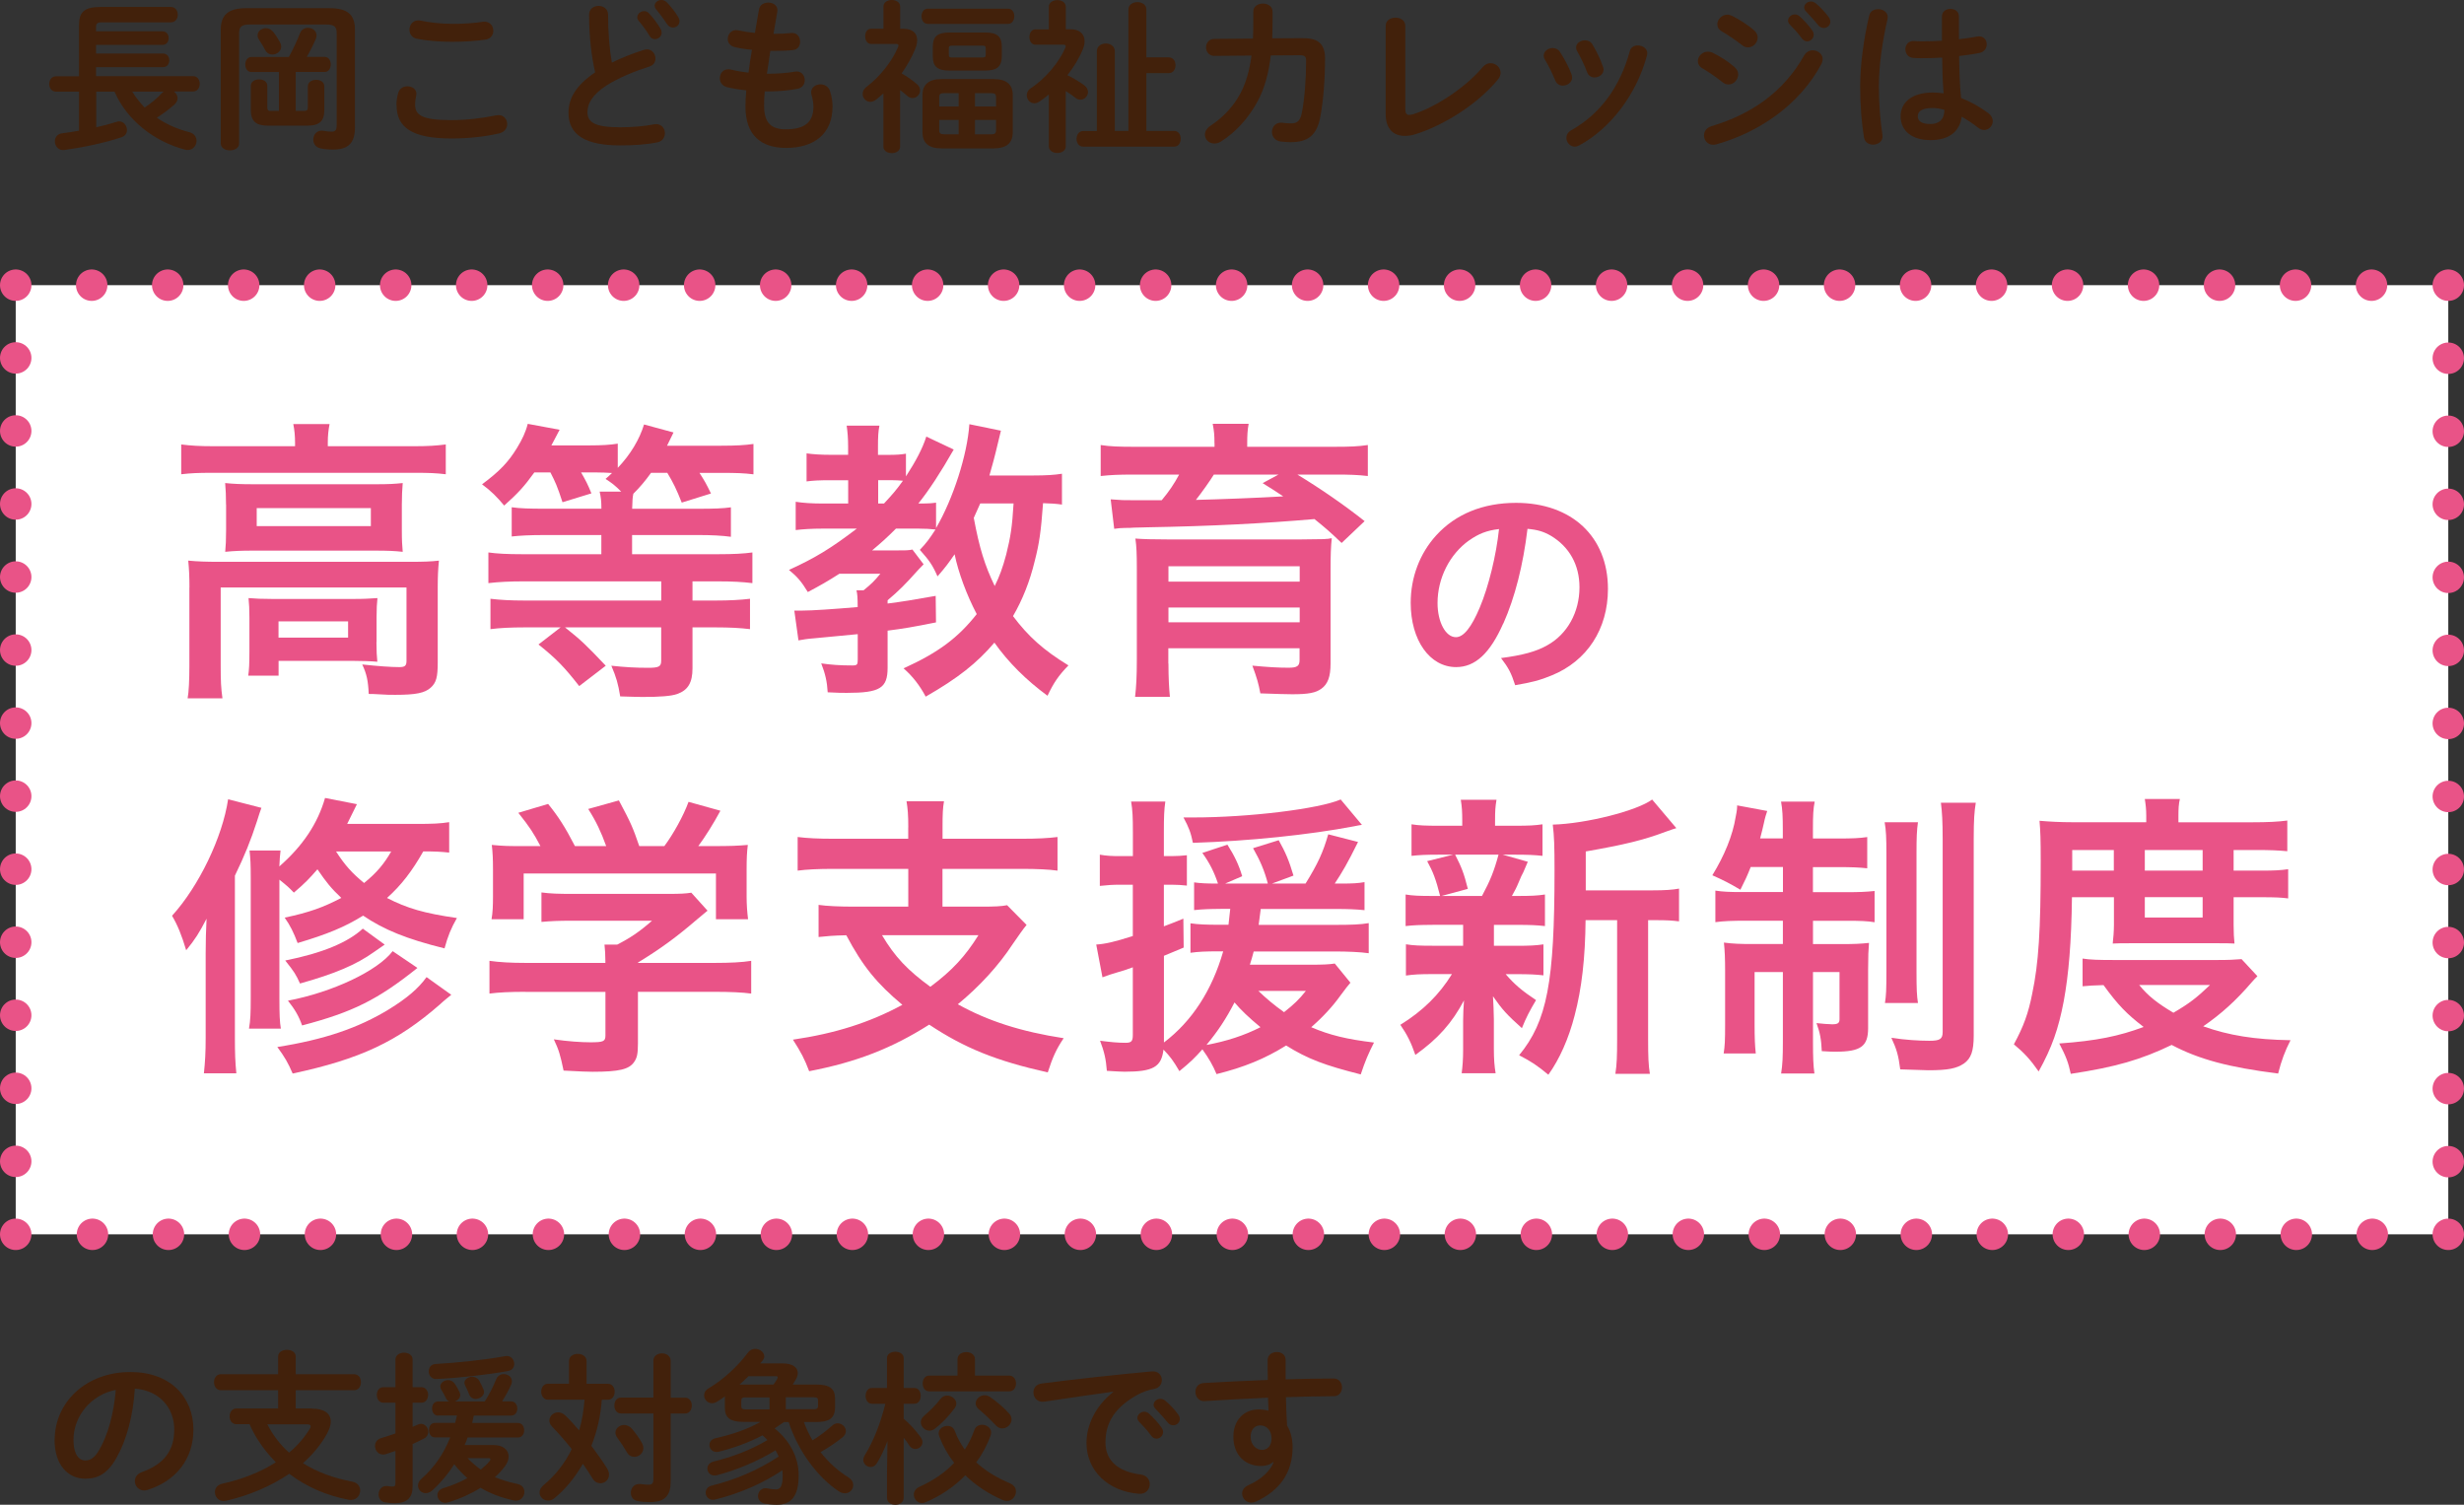 <?xml version="1.0" encoding="UTF-8"?><svg id="_レイヤー_1" xmlns="http://www.w3.org/2000/svg" width="392" height="239.39" viewBox="0 0 392 239.39"><rect x="0" y="0" width="392" height="239.39" fill="#333333" stroke="none"/><defs><style>.cls-1{fill:#fff;}.cls-2{stroke-dasharray:0 11.62;}.cls-2,.cls-3,.cls-4{fill:none;stroke:#e95387;stroke-linecap:round;stroke-linejoin:round;stroke-width:5px;}.cls-5{fill:#e95387;}.cls-3{stroke-dasharray:0 12.09;}.cls-6{fill:#42210b;}</style></defs><rect class="cls-1" x="2.5" y="45.37" width="387" height="151"/><line class="cls-4" x1="389.5" y1="196.37" x2="389.5" y2="196.37"/><line class="cls-3" x1="377.41" y1="196.37" x2="8.55" y2="196.37"/><line class="cls-4" x1="2.5" y1="196.37" x2="2.5" y2="196.37"/><line class="cls-2" x1="2.5" y1="184.76" x2="2.5" y2="51.18"/><line class="cls-4" x1="2.5" y1="45.37" x2="2.5" y2="45.37"/><line class="cls-3" x1="14.59" y1="45.37" x2="383.45" y2="45.37"/><line class="cls-4" x1="389.5" y1="45.37" x2="389.5" y2="45.37"/><line class="cls-2" x1="389.5" y1="56.99" x2="389.5" y2="190.57"/><path class="cls-6" d="M27.68,14.56c.34.26.57.65.57,1.07,0,.34-.16.68-.49.99-.91.81-1.87,1.51-2.81,2.11,1.48,1.01,3.17,1.79,5.15,2.29.81.21,1.17.81,1.17,1.38,0,.73-.55,1.46-1.38,1.46-.16,0-.29,0-.44-.05-4.97-1.3-9.28-4.73-11.23-9.23h-2.91v5.67c1.14-.26,2.26-.55,3.22-.86.16-.05.29-.08.42-.08.75,0,1.25.7,1.25,1.38,0,.47-.26.94-.86,1.14-2.83.96-6.4,1.66-9.1,2.03-.94.13-1.51-.62-1.51-1.38,0-.6.36-1.17,1.14-1.27.86-.1,1.77-.26,2.7-.42v-6.21h-3.67c-.7,0-1.07-.62-1.07-1.22s.36-1.22,1.07-1.22h3.67V4c0-2.05.81-2.89,3.41-2.89h11.23c.7,0,1.07.6,1.07,1.22s-.36,1.22-1.07,1.22h-10.97c-.81,0-.96.21-.96.78v.65h10.56c.68,0,.99.55.99,1.07,0,.55-.31,1.09-.99,1.09h-10.56v1.38h10.66c.68,0,.99.55.99,1.07,0,.55-.31,1.09-.99,1.09h-10.66v1.43h15.42c.73,0,1.07.6,1.07,1.22s-.34,1.22-1.07,1.22h-3.02ZM21.03,14.56c.55.94,1.25,1.77,1.98,2.55,1.04-.7,1.92-1.4,2.76-2.31.08-.08.18-.16.26-.23h-4.99Z"/><path class="cls-6" d="M52.41,1.3c2.96,0,4.06,1.09,4.06,3.43v15.55c0,2.5-1.09,3.51-3.46,3.51-.81,0-1.35-.05-2-.18-.81-.16-1.17-.78-1.17-1.4,0-.81.6-1.59,1.64-1.4.39.08.78.13,1.3.13.55,0,.78-.23.78-.99V5.25c0-1.04-.42-1.35-1.69-1.35h-12.14c-1.27,0-1.69.34-1.69,1.38v17.55c0,.73-.73,1.09-1.46,1.09s-1.46-.36-1.46-1.09V4.76c0-2.34,1.12-3.46,4.08-3.46h13.21ZM45.96,9.05c.65-1.2,1.25-2.44,1.77-3.77.23-.6.75-.86,1.25-.86.7,0,1.38.47,1.38,1.2,0,.16-.03.34-.1.52-.42,1.01-.91,1.98-1.46,2.91h2.83c.68,0,.99.6.99,1.2s-.31,1.2-.99,1.2h-4.58v6.19h1.35c.42,0,.57-.16.57-.49v-3.38c0-.73.65-1.07,1.33-1.07s1.3.34,1.3,1.07v3.67c0,1.82-.73,2.55-2.73,2.55h-6.24c-1.95,0-2.73-.73-2.73-2.55v-3.74c0-.73.65-1.07,1.33-1.07s1.3.34,1.3,1.07v3.46c0,.34.16.49.47.49h1.38v-6.19h-4.37c-.65,0-.99-.6-.99-1.2s.34-1.2.99-1.2h5.95ZM44.56,6.76c.13.23.18.44.18.65,0,.73-.7,1.27-1.4,1.27-.44,0-.88-.21-1.14-.7-.29-.55-.57-1.04-.99-1.66-.16-.23-.23-.47-.23-.7,0-.65.62-1.14,1.33-1.14.39,0,.81.18,1.14.57.36.44.81,1.14,1.12,1.72Z"/><path class="cls-6" d="M63.07,16.72c0-.62.1-1.35.29-1.95.21-.73.83-1.04,1.46-1.04.73,0,1.43.44,1.43,1.2,0,.1-.03.23-.05.36-.1.39-.16.91-.16,1.3,0,1.64.88,2.52,5.75,2.52,2.52,0,4.94-.31,7.1-.75.16-.03.29-.05.42-.05.86,0,1.38.7,1.38,1.43,0,.62-.39,1.27-1.27,1.48-2.29.52-4.81.81-7.62.81-6.27,0-8.71-1.77-8.71-5.3ZM71.93,3.8c1.9,0,3.64-.13,4.91-.34,1.07-.13,1.64.65,1.64,1.43,0,.62-.36,1.25-1.17,1.4-1.56.23-3.38.36-5.36.36s-4-.16-5.67-.49c-.78-.18-1.14-.81-1.14-1.43,0-.83.62-1.66,1.72-1.46,1.38.29,3.15.52,5.07.52Z"/><path class="cls-6" d="M93.72,2.34c0-.94.75-1.4,1.51-1.4s1.51.47,1.51,1.4c0,2.91.23,5.51.6,7.62,1.59-.78,3.35-1.48,5.12-2.03.16-.05.31-.08.47-.08.81,0,1.35.73,1.35,1.46,0,.55-.29,1.07-.96,1.27-2.31.73-4.91,1.79-6.84,3.02-2.24,1.46-3.02,2.89-3.02,4.21,0,1.61,1.07,2.44,5.2,2.44,2.08,0,3.93-.18,5.38-.47,1.12-.21,1.74.6,1.74,1.4,0,.65-.36,1.27-1.17,1.46-1.77.36-3.77.49-5.98.49-5.46,0-8.19-1.66-8.19-5.17,0-2.13.99-4.24,4.24-6.45-.57-2.5-.96-5.59-.96-9.18ZM101.39,2.73c0-.52.52-.96,1.09-.96.26,0,.55.1.78.36.65.7,1.35,1.61,1.82,2.44.13.21.18.42.18.62,0,.6-.52,1.04-1.07,1.04-.34,0-.68-.18-.88-.57-.55-.91-1.17-1.72-1.72-2.37-.16-.18-.21-.39-.21-.57ZM104.15.91c0-.52.52-.91,1.07-.91.29,0,.6.1.86.36.62.65,1.33,1.51,1.79,2.31.16.26.23.49.23.7,0,.6-.49,1.01-1.04,1.01-.34,0-.7-.18-.96-.57-.52-.81-1.17-1.66-1.72-2.34-.16-.18-.23-.39-.23-.57Z"/><path class="cls-6" d="M123.05,5.38h.18c1.01,0,1.87-.05,2.68-.13.91-.08,1.38.65,1.38,1.38,0,.65-.36,1.27-1.12,1.33-.81.1-1.59.13-2.89.13h-.73c-.16,1.22-.36,2.42-.55,3.64h.42c1.38,0,2.91-.13,4.08-.34.96-.16,1.53.6,1.53,1.35,0,.62-.34,1.22-1.12,1.38-1.25.26-3.02.42-4.52.42h-.73c-.08.91-.1,1.64-.1,2.26,0,2.81,1.17,3.77,3.46,3.77,2.86,0,4.39-1.01,4.39-3.59,0-.6-.13-1.33-.31-1.92-.03-.13-.05-.26-.05-.39,0-.78.73-1.25,1.48-1.25.65,0,1.3.34,1.53,1.12.26.81.39,1.61.39,2.39,0,4.45-3.02,6.6-7.38,6.6-4.06,0-6.47-2.08-6.47-6.53,0-.78.03-1.61.13-2.63-1.22-.13-2.24-.29-3.12-.52-.75-.21-1.09-.81-1.09-1.4,0-.73.49-1.43,1.33-1.43.16,0,.31,0,.47.05.81.21,1.69.36,2.76.49.16-1.22.34-2.42.55-3.64-1.01-.08-1.92-.23-2.73-.42-.78-.18-1.12-.75-1.12-1.3,0-.81.65-1.59,1.64-1.38.83.18,1.69.31,2.68.42l.65-3.74c.13-.75.81-1.09,1.48-1.09.81,0,1.61.52,1.43,1.48l-.6,3.48Z"/><path class="cls-6" d="M143.2,23.32c0,.68-.65,1.04-1.33,1.04s-1.33-.36-1.33-1.04v-8.45c-.39.34-.78.68-1.17.99-.31.23-.62.34-.91.34-.7,0-1.22-.6-1.22-1.25,0-.39.18-.81.6-1.12,2.18-1.64,4.13-4.16,5.02-6.32.05-.1.08-.21.08-.29,0-.16-.16-.23-.44-.23h-3.9c-.65,0-.96-.6-.96-1.22s.31-1.2.96-1.2h1.95V1.04c0-.7.68-1.04,1.33-1.04s1.33.34,1.33,1.04v3.54h.52c1.4,0,2.18.65,2.18,1.79,0,.42-.08.86-.29,1.38-.55,1.35-1.3,2.68-2.18,3.93.88.49,1.82,1.17,2.39,1.66.39.31.55.7.55,1.04,0,.65-.55,1.22-1.2,1.22-.29,0-.57-.1-.86-.36-.31-.29-.7-.6-1.12-.91v9ZM147.62,3.8c-.68,0-1.01-.6-1.01-1.22s.34-1.2,1.01-1.2h12.74c.68,0,1.01.6,1.01,1.2s-.34,1.22-1.01,1.22h-12.74ZM149.78,23.61c-2.05,0-3.02-.88-3.02-2.55v-5.93c0-1.66.96-2.55,3.02-2.55h8.32c2.05,0,3.02.88,3.02,2.55v5.93c-.03,1.95-1.25,2.52-3.02,2.55h-8.32ZM151.08,11.23c-2.03,0-2.68-.7-2.68-2.29v-1.48c0-1.59.65-2.29,2.68-2.29h5.62c2.03,0,2.68.7,2.68,2.29v1.48c-.03,1.87-.96,2.26-2.68,2.29h-5.62ZM152.51,16.95v-2.13h-2.31c-.6,0-.78.16-.78.65v1.48h3.09ZM152.51,21.37v-2.29h-3.09v1.64c0,.57.29.62.78.65h2.31ZM156.25,9.15c.47,0,.57-.1.57-.44v-1.01c0-.34-.1-.44-.57-.44h-4.73c-.47,0-.57.1-.57.44v1.01c0,.42.21.44.57.44h4.73ZM155.11,16.95h3.35v-1.48c0-.49-.18-.65-.78-.65h-2.57v2.13ZM155.11,19.08v2.29h2.57c.6,0,.78-.16.78-.65v-1.64h-3.35Z"/><path class="cls-6" d="M169.56,23.27c0,.7-.68,1.07-1.35,1.07s-1.35-.36-1.35-1.07v-8.24c-.47.39-.94.75-1.43,1.09-.31.21-.6.31-.88.31-.7,0-1.2-.62-1.2-1.27,0-.39.16-.81.6-1.09,2.42-1.61,4.5-4.11,5.51-6.42.05-.13.08-.23.08-.31,0-.18-.13-.23-.44-.23h-4.37c-.65,0-.96-.62-.96-1.22s.31-1.22.96-1.22h2.13V1.09c0-.73.68-1.07,1.35-1.07s1.35.34,1.35,1.07v3.56h.75c1.4,0,2.24.73,2.24,1.9,0,.39-.08.83-.29,1.3-.57,1.43-1.43,2.81-2.44,4.11,1.01.49,2,1.12,2.65,1.59.44.31.62.73.62,1.09,0,.65-.55,1.22-1.2,1.22-.26,0-.55-.08-.81-.31-.42-.34-.96-.7-1.53-1.07v8.79ZM174.5,8.14c0-.81.73-1.22,1.43-1.22s1.43.42,1.43,1.22v12.69h2.16V1.51c0-.78.73-1.17,1.43-1.17s1.43.39,1.43,1.17v7.62h3.56c.73,0,1.07.62,1.07,1.25s-.34,1.25-1.07,1.25h-3.56v9.2h4.42c.7,0,1.04.62,1.04,1.25s-.34,1.25-1.04,1.25h-14.46c-.73,0-1.07-.62-1.07-1.22,0-.65.36-1.27,1.07-1.27h2.16v-12.69Z"/><path class="cls-6" d="M207.34,6.08c2.37-.03,3.46.94,3.46,3.2,0,3.3-.26,6.68-.75,9.31-.55,2.96-2,4.03-4.73,4.03-.29,0-1.07-.05-1.53-.1-.99-.13-1.43-.83-1.43-1.53,0-.81.6-1.59,1.66-1.46.36.05.83.1,1.38.1.91,0,1.43-.34,1.69-1.59.49-2.39.7-5.64.7-8.37,0-.68-.21-.88-1.04-.88l-4.58.03c-.34,2.91-1.01,5.3-2.11,7.33-1.43,2.63-3.43,4.86-5.82,6.37-.36.23-.73.31-1.07.31-.83,0-1.48-.65-1.48-1.4,0-.49.26-1.01.94-1.46,1.9-1.25,3.61-3.02,4.73-5.15.86-1.64,1.43-3.59,1.74-5.98l-5.88.05c-.88.03-1.35-.68-1.35-1.35s.44-1.35,1.33-1.35l6.14-.05c.03-.81.05-1.66.05-2.55v-1.77c0-.83.78-1.25,1.53-1.25s1.53.42,1.53,1.27v1.74c0,.88-.03,1.72-.05,2.52l4.94-.03Z"/><path class="cls-6" d="M223.57,17.29c0,.73.18.99.62.99.16,0,.36-.03.6-.1,3.61-1.12,8.37-4.26,11.1-7.51.36-.44.81-.62,1.25-.62.83,0,1.59.68,1.59,1.53,0,.34-.13.73-.44,1.09-3.2,3.87-8.5,7.23-13.05,8.66-.62.21-1.22.29-1.77.29-1.82,0-3.02-1.17-3.02-3.46V4.11c0-.88.78-1.3,1.56-1.3s1.56.42,1.56,1.3v13.18Z"/><path class="cls-6" d="M250.03,11.88c.05.16.08.31.08.47,0,.75-.75,1.27-1.48,1.27-.49,0-.96-.23-1.2-.81-.47-1.14-1.07-2.37-1.66-3.35-.13-.21-.18-.42-.18-.62,0-.68.7-1.2,1.43-1.2.44,0,.91.21,1.2.68.68,1.07,1.38,2.37,1.82,3.56ZM260.56,7.23c.73,0,1.51.47,1.51,1.25,0,.1-.03.21-.05.34-1.64,6.14-5.77,11.6-10.76,14.3-.26.13-.49.21-.73.21-.75,0-1.33-.68-1.33-1.38,0-.47.23-.94.81-1.25,4.65-2.63,7.72-6.92,9.28-12.56.16-.65.7-.91,1.27-.91ZM255.03,10.63c.05.16.08.31.08.44,0,.75-.73,1.25-1.43,1.25-.49,0-.99-.26-1.2-.86-.44-1.17-.99-2.31-1.56-3.3-.13-.21-.18-.42-.18-.6,0-.68.68-1.14,1.4-1.14.47,0,.94.18,1.22.68.65,1.09,1.27,2.34,1.66,3.54Z"/><path class="cls-6" d="M275.98,10.71c.39.34.55.75.55,1.14,0,.81-.7,1.59-1.53,1.59-.31,0-.65-.1-.96-.36-.91-.73-2.29-1.69-3.2-2.21-.52-.29-.73-.73-.73-1.14,0-.75.68-1.51,1.59-1.51.23,0,.52.05.78.18,1.22.6,2.5,1.4,3.51,2.31ZM288.41,8.01c.78,0,1.56.57,1.56,1.4,0,.26-.08.55-.23.83-3.46,6.42-9.85,10.79-16.64,12.71-.18.05-.39.08-.55.08-.91,0-1.46-.73-1.46-1.48,0-.6.36-1.22,1.2-1.48,6.42-1.92,11.49-5.49,14.74-11.26.34-.57.86-.81,1.38-.81ZM279.08,4.84c.39.34.55.75.55,1.14,0,.81-.7,1.56-1.53,1.56-.31,0-.65-.1-.96-.36-.91-.73-2.29-1.66-3.2-2.18-.52-.29-.73-.7-.73-1.14,0-.75.7-1.53,1.61-1.53.23,0,.52.08.78.21,1.17.6,2.47,1.4,3.48,2.31ZM284.46,3.28c0-.52.52-.99,1.09-.99.23,0,.49.08.73.29.7.62,1.48,1.46,2.03,2.26.18.23.23.47.23.7,0,.57-.49,1.04-1.04,1.04-.31,0-.62-.16-.86-.49-.62-.86-1.33-1.61-1.92-2.21-.18-.21-.26-.42-.26-.6ZM287.03,1.2c0-.52.49-.96,1.09-.96.26,0,.52.1.78.31.68.57,1.46,1.38,2,2.13.21.26.29.52.29.78,0,.57-.49.99-1.04.99-.31,0-.65-.13-.91-.47-.6-.75-1.33-1.53-1.92-2.16-.21-.21-.29-.42-.29-.62Z"/><path class="cls-6" d="M298.81,1.46c.83,0,1.69.55,1.48,1.56-.83,3.61-1.38,7.41-1.38,10.74,0,2.89.26,5.64.57,7.72.16.96-.68,1.53-1.48,1.53-.68,0-1.33-.36-1.46-1.17-.36-2.16-.6-4.99-.6-8.11,0-3.48.55-7.46,1.43-11.26.16-.7.78-1.01,1.43-1.01ZM311.65,5.25v.99c1.01-.1,1.98-.26,2.86-.42,1.01-.21,1.56.49,1.56,1.22,0,.6-.36,1.22-1.14,1.38-1.01.21-2.13.36-3.25.49.03,2.24.08,4.47.31,6.68,1.43.55,2.91,1.35,4.34,2.42.49.36.7.83.7,1.27,0,.73-.6,1.4-1.38,1.4-.31,0-.65-.13-.99-.39-.86-.68-1.74-1.25-2.57-1.72-.29,2.16-1.77,3.72-4.99,3.72-2.91,0-4.73-1.46-4.73-3.8,0-2.16,1.74-3.77,5.12-3.77.55,0,1.12.05,1.72.13-.16-1.9-.21-3.8-.23-5.69-1.12.08-2.21.1-3.22.1-.52,0-.99,0-1.43-.05-.81-.08-1.2-.73-1.2-1.38s.44-1.35,1.35-1.3c.39.03.81.05,1.27.05,1.01,0,2.08-.03,3.2-.1v-3.87c0-.81.68-1.2,1.35-1.2s1.35.39,1.35,1.2v2.63ZM309.34,17.47c-.68-.18-1.3-.29-1.85-.29-1.82,0-2.39.57-2.39,1.33,0,.81.7,1.22,2,1.22s2.21-.62,2.24-2.26Z"/><path class="cls-6" d="M8.7,229.07c0-5.93,4.91-10.79,12.06-10.79,6.34,0,10.01,3.98,10.01,9.15,0,4.71-2.78,8.16-7.25,9.59-.21.08-.42.1-.6.1-.88,0-1.46-.73-1.46-1.48,0-.57.31-1.14,1.09-1.43,3.69-1.33,5.17-3.56,5.17-6.79,0-3.41-2.31-6.21-6.27-6.5-.26,4.32-1.33,8.22-2.94,11.05-1.43,2.52-2.96,3.28-4.97,3.28-2.65,0-4.86-2.13-4.86-6.19ZM11.69,229.07c0,2.39.94,3.28,1.87,3.28.81,0,1.51-.42,2.26-1.74,1.33-2.31,2.29-5.67,2.6-9.49-3.87.75-6.73,4.11-6.73,7.96Z"/><path class="cls-6" d="M49.6,224.1c1.95,0,3.02.75,3.02,2.05,0,.55-.18,1.14-.55,1.85-.96,1.79-2.31,3.38-3.87,4.78,2.21,1.4,4.84,2.37,7.83,2.94.88.16,1.27.78,1.27,1.4,0,.86-.7,1.69-1.82,1.48-3.48-.65-6.73-2.05-9.46-4.13-2.96,2-6.45,3.46-10.04,4.29-.13.03-.29.05-.39.05-.88,0-1.4-.73-1.4-1.43,0-.57.36-1.14,1.14-1.33,3.22-.7,6.14-1.87,8.55-3.41-1.04-1.07-1.98-2.21-2.78-3.46-.55-.83-.99-1.69-1.4-2.6h-2.08c-.73,0-1.09-.62-1.09-1.25s.36-1.25,1.09-1.25h6.63v-2.91h-9.13c-.7,0-1.07-.65-1.07-1.27s.36-1.27,1.07-1.27h9.13v-2.81c0-.73.7-1.07,1.4-1.07s1.4.34,1.4,1.07v2.81h9.28c.73,0,1.09.62,1.09,1.27s-.36,1.27-1.09,1.27h-9.28v2.91h2.55ZM42.53,226.6c.86,1.69,2.05,3.25,3.46,4.5,1.35-1.12,2.44-2.39,3.3-3.8.1-.16.13-.29.13-.39,0-.21-.18-.31-.57-.31h-6.32Z"/><path class="cls-6" d="M65.64,226.99c.29-.1.55-.23.81-.34.18-.08.36-.13.52-.13.68,0,1.17.65,1.17,1.27,0,.42-.21.81-.65,1.04-.57.31-1.2.62-1.85.91v6.76c0,1.77-.88,2.65-2.86,2.65-.52,0-1.07-.05-1.48-.13-.73-.1-1.07-.68-1.07-1.27,0-.73.52-1.46,1.46-1.33.23.05.49.08.73.08.36,0,.49-.1.49-.52v-5.15c-.55.18-1.07.36-1.56.52-.16.05-.29.05-.42.05-.78,0-1.27-.68-1.27-1.38,0-.49.29-1.01.94-1.22.73-.21,1.51-.47,2.31-.75v-4.89h-1.92c-.68,0-1.04-.62-1.04-1.25s.36-1.22,1.04-1.22h1.92v-4.37c0-.75.68-1.12,1.38-1.12s1.35.36,1.35,1.12v4.37h1.4c.7,0,1.07.62,1.07,1.22s-.36,1.25-1.07,1.25h-1.4v3.82ZM69.7,225.22c-.65,0-.96-.57-.96-1.14s.31-1.12.96-1.12h1.79c-.23-.08-.44-.26-.55-.52-.23-.49-.49-.96-.73-1.35-.1-.18-.16-.34-.16-.52,0-.57.6-1.01,1.25-1.01.36,0,.78.18,1.04.57.23.34.52.81.75,1.3.08.18.13.34.13.49,0,.49-.39.88-.86,1.04h4.76c.81-1.27,1.35-2.37,1.82-3.54.23-.55.7-.81,1.2-.81.65,0,1.3.44,1.3,1.12,0,.18-.03.34-.1.52-.36.83-.88,1.79-1.46,2.7h1.43c.65,0,.99.57.99,1.14s-.34,1.12-.99,1.12h-5.93c-.08.39-.16.78-.26,1.17h7.28c.65,0,.99.57.99,1.17s-.34,1.14-.99,1.14h-8.01c-.13.42-.29.81-.47,1.2h4.58c1.53,0,2.42.78,2.42,1.82,0,.44-.16.99-.55,1.51-.44.6-.99,1.22-1.64,1.79,1.09.44,2.29.81,3.56,1.07.81.16,1.14.73,1.14,1.27,0,.7-.52,1.4-1.35,1.4-.13,0-.26-.03-.39-.05-1.98-.44-3.69-1.09-5.23-2-1.53.96-3.33,1.77-5.15,2.31-.16.05-.31.08-.47.08-.75,0-1.25-.62-1.25-1.22,0-.47.29-.91.94-1.12,1.4-.42,2.68-.96,3.82-1.59-.75-.68-1.46-1.4-2.08-2.21-.99,1.56-2.16,2.96-3.48,4.16-.36.31-.73.44-1.07.44-.68,0-1.22-.55-1.22-1.2,0-.36.16-.75.55-1.09,2.03-1.77,3.54-3.98,4.58-6.58h-2.42c-.65,0-.96-.57-.96-1.17s.31-1.14.96-1.14h3.2c.1-.39.18-.78.29-1.17h-3.02ZM81.81,217c0,.49-.29.99-.99,1.12-3.09.57-8.11,1.14-11.41,1.27-.78.03-1.2-.6-1.2-1.22,0-.57.34-1.14,1.09-1.17,3.2-.18,7.9-.65,11.08-1.25.88-.16,1.43.55,1.43,1.25ZM73.88,220.02c0-.57.62-.99,1.25-.99.42,0,.86.21,1.12.65.21.36.49.94.68,1.4.05.13.08.26.08.36,0,.65-.7,1.12-1.35,1.12-.42,0-.81-.21-.99-.65-.18-.47-.42-1.01-.65-1.46-.08-.16-.13-.31-.13-.44ZM74.38,231.98c.65.68,1.35,1.27,2.11,1.82.55-.44,1.01-.88,1.38-1.33.1-.13.16-.23.16-.31,0-.13-.13-.18-.36-.18h-3.28Z"/><path class="cls-6" d="M90.52,216.56c0-.78.7-1.17,1.4-1.17s1.4.39,1.4,1.17v3.59h3.38c.73,0,1.09.62,1.09,1.27s-.36,1.27-1.09,1.27h-.96c-.18,2.52-.73,4.99-1.66,7.33.94,1.25,1.82,2.5,2.5,3.59.21.34.31.68.31.99,0,.81-.65,1.38-1.38,1.38-.44,0-.94-.23-1.27-.81-.42-.7-.94-1.48-1.51-2.29-1.25,2.18-2.78,4.06-4.55,5.49-.31.26-.65.36-.99.36-.73,0-1.35-.57-1.35-1.27,0-.39.18-.81.65-1.2,1.85-1.53,3.38-3.46,4.47-5.72-1.04-1.3-2.13-2.55-3.09-3.54-.34-.34-.47-.68-.47-1.01,0-.7.65-1.3,1.4-1.3.36,0,.75.16,1.12.49.78.75,1.51,1.56,2.21,2.39.49-1.59.73-3.25.86-4.89h-5.82c-.7,0-1.07-.65-1.07-1.27s.36-1.27,1.07-1.27h3.35v-3.59ZM103.94,216.51c0-.81.7-1.2,1.38-1.2s1.38.39,1.38,1.2v5.85h2.29c.7,0,1.07.62,1.07,1.25s-.36,1.27-1.07,1.27h-2.29v10.79c0,2.18-.81,3.3-3.3,3.3-.7,0-1.25-.03-2.03-.18-.7-.16-1.01-.73-1.01-1.3,0-.78.57-1.56,1.69-1.38.29.05.73.1,1.07.1.65,0,.83-.21.83-.99v-10.35h-5.17c-.68,0-1.04-.62-1.04-1.27s.36-1.25,1.04-1.25h5.17v-5.85ZM102.12,229.56c.16.29.23.57.23.83,0,.81-.7,1.38-1.43,1.38-.47,0-.94-.23-1.22-.78-.42-.73-.91-1.48-1.48-2.24-.21-.29-.31-.57-.31-.83,0-.68.65-1.22,1.4-1.22.39,0,.83.18,1.2.57.62.75,1.22,1.56,1.61,2.29Z"/><path class="cls-6" d="M127.89,226.23c.36,1.01.83,1.98,1.38,2.91,1.14-.7,2.11-1.43,3.12-2.34.29-.26.6-.36.88-.36.68,0,1.3.57,1.3,1.25,0,.31-.16.65-.49.94-1.09.88-2.26,1.66-3.54,2.39,1.27,1.64,2.78,2.99,4.45,4.03.55.34.75.81.75,1.22,0,.68-.55,1.3-1.3,1.3-.31,0-.65-.08-.99-.31-3.3-2.18-6.45-6.32-7.98-11.02h-.75c-.49.34-.99.68-1.48,1.01,2.57,2.08,3.82,4.76,3.82,7.46,0,3.41-1.25,4.68-3.48,4.68-.65,0-1.38-.08-1.92-.18-.75-.16-1.07-.68-1.07-1.2,0-.7.57-1.4,1.51-1.22.44.1.88.16,1.35.16.68,0,1.07-.47,1.07-2.24,0-.26-.03-.55-.05-.81-3.09,2.11-6.94,3.74-10.66,4.65-.16.05-.29.05-.42.05-.7,0-1.12-.57-1.12-1.12,0-.49.29-.96.91-1.12,3.64-.88,7.38-2.44,10.69-4.63-.13-.34-.31-.68-.49-.99-2.86,1.74-6.21,3.15-9.31,3.95-.13.03-.26.05-.39.05-.73,0-1.14-.55-1.14-1.12,0-.44.29-.91.94-1.09,2.89-.7,5.93-1.82,8.61-3.43-.23-.26-.49-.52-.78-.75-2.24,1.17-4.63,2.03-6.94,2.6-.13.03-.26.05-.36.05-.73,0-1.14-.57-1.14-1.12,0-.47.29-.91.96-1.07,2.57-.57,5.02-1.4,7.18-2.6h-2.73c-2.16,0-2.96-.7-2.96-2.24v-1.48c0-.1,0-.23.03-.34-.44.31-.86.6-1.3.86-.26.16-.52.23-.78.23-.7,0-1.25-.6-1.25-1.25,0-.42.21-.83.75-1.14,2.37-1.4,4.71-3.61,6.24-5.69.31-.39.73-.57,1.12-.57.75,0,1.46.55,1.46,1.2,0,.21-.08.42-.26.65-.13.16-.26.31-.39.47h3.61c1.51,0,2.37.62,2.37,1.51,0,.34-.1.73-.36,1.12-.16.26-.29.49-.44.73h3.77c2.16,0,2.96.7,2.96,2.24v1.48c-.05,1.92-1.3,2.21-2.96,2.24h-1.95ZM119.07,218.95c-.47.47-.94.91-1.43,1.35.18-.03.39-.03.6-.03h4.81c.23-.29.42-.57.57-.86.08-.13.1-.21.1-.29,0-.13-.1-.18-.34-.18h-4.32ZM118.68,222.31c-.62,0-.75.13-.75.55v.81c0,.42.13.55.75.55h3.74v-1.9h-3.74ZM129.39,224.2c.44,0,.75-.03.75-.55v-.81c0-.42-.13-.55-.75-.55h-4.37v1.9h4.37Z"/><path class="cls-6" d="M138.7,223.32c-.65,0-.99-.62-.99-1.25s.34-1.25.96-1.25h2.44v-4.76c0-.68.68-1.01,1.33-1.01s1.33.34,1.33,1.01v4.76h1.72c.65,0,.99.62.99,1.25s-.34,1.25-.99,1.25h-1.72v2.39c.94.78,1.95,1.9,2.7,2.94.21.29.29.55.29.78,0,.65-.57,1.09-1.14,1.09-.34,0-.7-.16-.94-.52-.26-.42-.57-.86-.91-1.27v9.54c0,.75-.65,1.12-1.33,1.12s-1.33-.36-1.33-1.12v-3.74l.08-5.28c-.47,1.27-1.04,2.5-1.69,3.54-.26.42-.62.6-.99.6-.6,0-1.17-.49-1.17-1.14,0-.23.08-.47.23-.73,1.35-2.16,2.47-4.94,3.28-8.19h-2.16ZM160.72,236.01c.65.29.91.78.91,1.27,0,.75-.6,1.51-1.43,1.51-.21,0-.42-.03-.65-.13-2.26-.99-4.29-2.31-5.98-3.95-1.79,1.85-3.95,3.28-6.32,4.29-.21.08-.39.13-.57.13-.75,0-1.3-.68-1.3-1.35,0-.47.26-.96.91-1.25,2.08-.94,3.98-2.18,5.51-3.8-.99-1.27-1.79-2.68-2.37-4.21-.05-.16-.1-.31-.1-.47,0-.73.7-1.2,1.4-1.2.49,0,.96.23,1.17.81.39,1.07.94,2.05,1.59,2.96.62-.94,1.12-1.98,1.51-3.09.21-.6.73-.86,1.25-.86.7,0,1.43.49,1.43,1.22,0,.16-.03.31-.08.47-.57,1.59-1.35,3.02-2.29,4.29,1.48,1.38,3.33,2.47,5.41,3.35ZM150.66,222.02c.73,0,1.48.57,1.48,1.27,0,.23-.08.49-.26.73-.91,1.25-2.03,2.42-3.15,3.28-.29.21-.57.31-.86.31-.73,0-1.38-.65-1.38-1.35,0-.34.16-.7.52-1.01.96-.83,1.87-1.72,2.65-2.73.26-.34.62-.49.99-.49ZM160.57,218.85c.7,0,1.07.62,1.07,1.25s-.36,1.25-1.07,1.25h-12.74c-.7,0-1.04-.62-1.04-1.25s.34-1.25,1.04-1.25h4.5v-2.6c0-.75.7-1.14,1.4-1.14s1.38.39,1.38,1.14v2.6h5.46ZM160.57,224.91c.26.29.36.62.36.91,0,.75-.7,1.43-1.48,1.43-.34,0-.7-.13-1.01-.47-.83-.88-1.9-1.9-2.78-2.63-.31-.26-.44-.6-.44-.88,0-.68.65-1.3,1.43-1.3.26,0,.55.08.83.26,1.09.73,2.34,1.82,3.09,2.68Z"/><path class="cls-6" d="M177.13,221.4c-3.12.42-7.25,1.04-11,1.59-1.09.16-1.72-.65-1.72-1.46,0-.68.42-1.33,1.35-1.43,5.41-.7,12.12-1.43,17.52-1.92,1.01-.08,1.56.65,1.56,1.38,0,.62-.39,1.25-1.2,1.4-.91.16-1.9.49-2.86,1.04-4.06,2.31-4.91,5.02-4.91,7.49,0,2.89,2,4.65,5.64,5.1.96.13,1.4.83,1.4,1.53,0,.81-.6,1.61-1.69,1.53-4.91-.36-8.37-3.67-8.37-8.09,0-2.73,1.33-5.8,4.26-8.11v-.05ZM180.95,225.58c0-.52.52-.99,1.09-.99.23,0,.49.08.73.29.7.62,1.48,1.46,2.03,2.26.18.23.23.47.23.7,0,.57-.49,1.04-1.04,1.04-.31,0-.62-.16-.86-.49-.62-.86-1.33-1.61-1.92-2.21-.18-.21-.26-.42-.26-.6ZM183.53,223.5c0-.52.49-.96,1.09-.96.26,0,.52.1.78.31.68.57,1.46,1.38,2,2.13.21.26.29.52.29.78,0,.57-.49.99-1.04.99-.31,0-.65-.13-.91-.47-.6-.75-1.33-1.53-1.92-2.16-.21-.21-.29-.42-.29-.62Z"/><path class="cls-6" d="M202.56,232.58c-.47.42-1.14.65-1.92.65-2.55,0-4.42-1.72-4.42-4.68,0-2.55,1.61-4.32,4.03-4.32.55,0,1.07.08,1.56.21-.03-.7-.05-1.38-.08-2.08-3.51.16-7.05.34-10.09.55-.94.05-1.46-.73-1.46-1.48,0-.68.42-1.35,1.33-1.4,3.07-.18,6.63-.36,10.19-.49-.03-.94-.03-2-.03-3.17,0-.83.73-1.27,1.46-1.27s1.4.42,1.4,1.25v3.09c2.7-.08,5.3-.13,7.62-.13.91,0,1.35.7,1.35,1.43,0,.68-.44,1.38-1.25,1.38-2.31,0-4.97.08-7.67.16.03,1.51.08,2.99.18,4.5.57.94.88,2.13.88,3.46,0,4.11-2.11,6.94-5.85,8.66-.26.1-.49.16-.7.16-.86,0-1.48-.7-1.48-1.46,0-.49.29-1.01,1.01-1.33,2.11-.91,3.54-2.39,4-3.64l-.08-.03ZM198.97,228.62c0,1.27.94,2.05,1.79,2.05s1.53-.62,1.53-1.82-.7-2.08-1.82-2.08c-.88,0-1.51.7-1.51,1.85Z"/><path class="cls-5" d="M46.94,70.43c0-1.08-.09-2.02-.28-2.96h5.77c-.19.99-.28,1.88-.28,2.91v.61h13.84c2.11,0,3.43-.09,4.93-.28v4.74c-1.55-.19-2.72-.23-4.88-.23h-32.38c-2.11,0-3.28.05-4.83.23v-4.74c1.5.19,2.91.28,5.11.28h13v-.56ZM30.14,93.46c0-1.6-.05-2.82-.19-4.27,1.5.14,2.86.19,4.88.19h30.4c2.25,0,3.38-.05,4.6-.19-.14,1.45-.19,2.53-.19,4.22v11.96c0,2.35-.23,3.24-1.13,4.04-.94.84-2.35,1.13-5.63,1.13-.99,0-1.22,0-2.72-.09q-.75-.05-1.5-.05c-.09-2.11-.33-3.19-1.03-4.69,2.58.28,4.6.42,5.91.42.89,0,1.13-.23,1.13-.99v-11.68h-29.56v12.48c0,2.39.05,3.52.28,5.16h-5.54c.19-.99.28-2.96.28-5.16v-12.48ZM35.96,80.28c0-1.5-.05-2.3-.14-3.43,1.36.14,2.49.19,4.55.19h19.52c1.88,0,2.86-.05,4.18-.19-.09,1.22-.14,1.92-.14,3.43v4.04c0,1.83.05,2.35.14,3.47-1.27-.14-2.35-.19-4.41-.19h-19.42c-1.83,0-3.05.05-4.41.19.09-.99.14-1.88.14-3.47v-4.04ZM59.89,102.14c0,1.36.05,2.3.14,3.14-.89-.09-2.63-.14-3.89-.14h-11.82v2.35h-4.83c.14-.89.19-1.92.19-3.8v-5.44c0-1.36-.05-2.16-.14-3.1,1.08.09,2.06.14,3.8.14h12.86c1.78,0,2.44-.05,3.85-.14-.09.89-.14,1.6-.14,3v3.99ZM40.84,83.7h18.16v-2.86h-18.16v2.86ZM44.31,101.44h11.07v-2.58h-11.07v2.58Z"/><path class="cls-5" d="M85,75.17c-1.6,2.21-2.53,3.24-4.79,5.26-1.13-1.36-2.06-2.3-3.52-3.38,2.77-2.06,4.18-3.52,5.58-5.82.8-1.31,1.36-2.49,1.69-3.8l5.07.94q-.99,1.92-1.31,2.49h6.01c2.06,0,3.38-.09,4.55-.28v3.85c2.02-2.11,3.47-4.55,4.18-6.9l4.69,1.27c-.09.19-.42.89-1.03,2.11h8.59c2.44,0,3.8-.09,5.16-.28v4.83c-1.45-.19-2.81-.23-4.93-.23h-3.66c.84,1.31,1.03,1.64,1.83,3.28l-4.65,1.45c-.84-2.11-1.31-3.1-2.3-4.74h-2.58c-.94,1.31-1.78,2.3-2.82,3.33-.14.66-.14,1.03-.19,2.39h10.6c2.39,0,3.85-.05,5.11-.23v4.69c-1.36-.19-3.14-.28-5.07-.28h-10.65v3.05h13.7c2.44,0,4.08-.09,5.44-.28v4.88c-1.6-.19-3.19-.28-5.4-.28h-4.13v3.05h3.71c2.11,0,3.89-.09,5.44-.28v4.83c-1.55-.19-3.24-.28-5.49-.28h-3.66v6.52c0,2.25-.7,3.47-2.44,4.08-.94.33-2.67.47-5.54.47-.99,0-1.78-.05-3.52-.09-.33-2.02-.61-3-1.41-4.88,2.16.23,3.75.33,5.87.33,1.69,0,2.06-.19,2.06-1.13v-5.3h-15.3c2.58,2.06,3.33,2.77,6.48,6.1l-4.22,3.24c-2.39-3.05-3.61-4.32-6.48-6.62l3.52-2.72h-5.72c-2.25,0-3.94.09-5.44.28v-4.83c1.55.19,3.28.28,5.4.28h21.77v-3.05h-22.01c-2.06,0-3.89.09-5.49.28v-4.88c1.31.19,3,.28,5.4.28h12.57v-3.05h-9.1c-2.25,0-3.94.09-5.16.23v-4.65c1.31.19,2.86.23,5.21.23h9.06c0-1.27-.09-1.88-.28-2.72h3.43c-.99-.99-1.41-1.31-2.49-2.02.47-.42.66-.56,1.03-.94-.66-.05-1.74-.09-2.53-.09h-2.39c.75,1.31,1.03,1.83,1.64,3.33l-4.6,1.41c-.84-2.58-1.13-3.19-1.92-4.74h-2.58Z"/><path class="cls-5" d="M168.99,80.28c-.94-.14-1.74-.19-3.05-.23-.33,4.55-.61,6.43-1.31,9.15-.8,3.33-1.97,6.24-3.47,8.82,2.44,3.24,4.83,5.4,8.82,7.84-1.6,1.64-2.35,2.77-3.33,4.83-3.38-2.49-6.19-5.26-8.45-8.45-2.81,3.28-5.77,5.63-10.93,8.59-.94-1.78-2.11-3.28-3.52-4.5,5.58-2.53,8.68-4.88,11.64-8.63-1.6-3.05-2.91-6.57-3.52-9.52-.94,1.36-1.41,2.02-2.72,3.52-.8-1.83-1.31-2.53-2.81-4.22,1.03-1.08,1.55-1.78,2.49-3.24-.84-.09-1.64-.14-2.72-.14h-3.57c-1.5,1.5-2.35,2.25-3.8,3.47h3.61c1.74,0,2.16,0,2.81-.14l1.78,2.35c-.66.66-.99,1.03-.99,1.03-1.88,2.11-2.96,3.19-4.74,4.69v.52c2.53-.33,3.94-.56,7.65-1.22l.05,4.22c-3.75.75-5.16.99-7.7,1.31v5.91c0,3.24-1.22,3.99-6.48,3.99-.8,0-1.41,0-3.05-.09-.09-1.64-.38-2.96-1.03-4.6,1.6.23,3,.33,4.97.33.75,0,.84-.14.84-.94v-4.04q-2.91.28-6.94.66c-1.17.09-1.69.19-2.49.33l-.66-4.74h1.31c1.55,0,4.88-.23,8.77-.56,0-1.6-.05-2.02-.19-2.67h1.13c1.27-1.03,1.69-1.45,2.67-2.63h-6.52c-1.83,1.17-3.14,1.92-5.02,2.91-1.03-1.69-1.69-2.44-3-3.52,4.22-1.92,6.8-3.52,10.79-6.57h-5.4c-1.74,0-3.19.09-4.32.23v-4.5c1.17.19,2.63.28,4.41.28h3.94v-3.71h-2.82c-1.78,0-2.77.05-3.8.19v-4.46c.99.14,2.25.23,3.89.23h2.72v-1.31c0-1.36-.09-2.35-.23-3.33h5.21c-.19.94-.23,1.83-.23,3.38v1.27h1.64c1.27,0,2.02-.05,2.81-.19v3.61c1.55-2.39,2.63-4.41,3.24-6.33l4.36,2.06q-3.1,5.44-5.63,8.59c1.78,0,2.16-.05,2.82-.14v4.04c2.72-4.65,4.97-11.64,5.3-16.52l5.02,1.03q-.28,1.17-.84,3.47c-.14.61-.42,1.64-.99,3.66h6.85c2.21,0,3.52-.09,4.69-.28v4.93ZM140.65,80.09c1.31-1.41,1.97-2.16,3-3.61-.47-.05-1.27-.09-1.88-.09h-2.06v3.71h.94ZM155.95,80.09c-.47,1.08-.66,1.45-1.03,2.3.89,4.79,1.74,7.55,3.33,10.84.75-1.5,1.27-2.91,1.83-5.02.7-2.82.94-4.32,1.17-8.12h-5.3Z"/><path class="cls-5" d="M193.21,70.52c0-1.31-.05-1.88-.28-3.1h5.72c-.19.99-.23,1.92-.23,3.05v.61h13.84c2.53,0,3.8-.05,5.35-.28v4.93c-1.6-.19-3.05-.23-5.02-.23h-6.19c3.71,2.25,7.51,4.88,10.7,7.41l-3.66,3.47c-1.92-1.83-2.63-2.44-4.32-3.8-8.12.7-16.38,1.13-26.65,1.31-.47,0-1.17.05-2.02.05q-.56.05-1.5.05c-.42,0-1.17.05-1.69.14l-.56-4.69c1.78.14,1.97.14,3.71.14h4.41c1.17-1.41,1.97-2.58,2.77-4.08h-7.41c-2.16,0-3.43.05-5.07.23v-4.93c1.5.23,2.86.28,5.44.28h12.67v-.56ZM185.89,105.57c0,2.16.09,3.85.23,5.3h-5.54c.19-1.64.28-3.28.28-5.91v-14.59c0-2.21-.05-3.47-.23-4.69,1.13.09,2.77.14,5.3.14h20.88q3.61-.05,3.89-.05s.28-.05.61-.05c.14-.05.33-.05.56-.09-.14,1.36-.19,2.72-.19,5.02v14.92c0,2.06-.42,3.24-1.45,3.99-.89.66-2.06.89-4.65.89-1.03,0-2.3-.05-5.07-.14-.28-1.5-.52-2.39-1.27-4.41,2.44.23,4.08.33,5.77.33,1.36,0,1.74-.28,1.74-1.22v-1.88h-20.88v2.44ZM206.77,90.09h-20.88v2.44h20.88v-2.44ZM185.89,99h20.88v-2.35h-20.88v2.35ZM193.12,75.49c-.61.99-1.83,2.72-2.86,4.04,3.8-.09,9.95-.33,13.89-.56-1.17-.8-1.64-1.08-3.28-2.11l2.53-1.36h-10.28Z"/><path class="cls-5" d="M239.15,99.19c-2.1,4.76-4.47,6.94-7.49,6.94-4.21,0-7.23-4.28-7.23-10.22,0-4.06,1.44-7.86,4.06-10.74,3.1-3.4,7.46-5.17,12.7-5.17,8.86,0,14.62,5.39,14.62,13.69,0,6.39-3.32,11.48-8.97,13.77-1.77.74-3.21,1.11-5.79,1.55-.63-1.96-1.07-2.77-2.25-4.32,3.4-.44,5.61-1.03,7.35-2.03,3.21-1.77,5.13-5.28,5.13-9.23,0-3.54-1.59-6.42-4.54-8.19-1.14-.66-2.1-.96-3.73-1.11-.7,5.79-1.99,10.89-3.84,15.06ZM233.72,85.97c-3.1,2.21-5.02,6.02-5.02,9.97,0,3.03,1.29,5.43,2.92,5.43,1.22,0,2.47-1.55,3.8-4.72,1.4-3.32,2.62-8.3,3.06-12.48-1.92.22-3.25.74-4.76,1.81Z"/><path class="cls-5" d="M32.72,151.74c0-2.3.05-3.47.14-5.58-1.17,2.25-1.78,3.24-3.24,5.02-.7-2.35-1.36-3.99-2.25-5.49,4.27-4.69,8.02-12.48,8.92-18.53l5.3,1.36q-.28.75-.7,2.11c-.99,3.05-1.97,5.49-3.52,8.68v25.81c0,2.39.05,3.85.23,5.63h-5.16c.19-1.83.28-3.28.28-5.63v-13.37ZM71.47,135.64c-1.31-.14-2.35-.19-4.13-.19-1.78,3.14-3.52,5.4-5.77,7.41,3.19,1.64,5.91,2.44,11.12,3.19-.94,1.64-1.45,2.91-1.97,4.83-6.05-1.5-9.62-2.96-12.95-5.21-2.96,1.83-5.72,2.96-10.42,4.36-.66-1.74-1.17-2.77-2.06-4.04,3.94-.84,6.15-1.64,9.01-3.14-1.64-1.55-2.35-2.44-3.8-4.55-1.27,1.45-1.92,2.16-3.75,3.71-.8-.84-1.08-1.08-2.3-2.06v18.91c0,2.58.05,3.71.23,4.79h-5.07c.23-1.31.28-2.44.28-4.88v-19.1c0-2.35-.05-3-.19-4.36h4.93c-.09.8-.14,1.36-.19,2.53,3.71-3.24,6.1-6.8,7.27-10.89l5.07.99c-.75,1.55-1.03,2.11-1.55,3.14h10.98c2.53,0,3.85-.05,5.25-.28v4.83ZM71.8,158.26c-.56.47-1.13.89-1.83,1.55-6.76,5.91-12.67,8.68-23.41,10.98-.75-1.74-1.27-2.63-2.44-4.22,7.41-1.17,12.86-3,17.78-6.01,2.81-1.74,4.65-3.28,5.96-5.11l3.94,2.82ZM61.2,150.28q-.42.28-1.69,1.17c-2.82,2.02-6.24,3.47-11.78,5.02-.66-1.45-.89-1.83-2.35-3.66,5.87-1.17,9.95-2.86,12.34-5.07l3.47,2.53ZM66.41,153.99c-6.33,5.07-10.32,7.04-18.35,9.15-.52-1.5-1.17-2.58-2.25-3.94,7.13-1.36,14.26-4.74,16.66-7.88l3.94,2.67ZM53.46,135.46c1.45,2.25,2.58,3.47,4.46,5.02,2.02-1.64,3.19-3.05,4.32-5.02h-8.77Z"/><path class="cls-5" d="M83.59,157.79c-2.44,0-4.27.09-5.72.28v-5.21c1.6.23,3.47.33,5.68.33h12.76v-.33c0-.94-.05-1.78-.14-2.58h2.02c2.02-1.03,3.57-2.06,5.54-3.8h-12.9c-1.92,0-3.19.05-4.69.19v-4.69c1.41.19,2.72.23,4.74.23h15.53c1.83,0,2.72-.05,3.57-.19l2.58,2.86q-.8.66-1.69,1.41c-3.33,2.86-5.72,4.6-9.38,6.85v.05h12.25c2.3,0,4.36-.09,5.77-.33v5.21c-1.36-.19-3.38-.28-5.82-.28h-12.2v8.21c0,1.64-.14,2.3-.61,2.96-.8,1.17-2.39,1.55-6.62,1.55-.61,0-2.16-.05-4.6-.19-.52-2.49-.75-3.28-1.55-4.97,2.25.33,4.36.47,5.82.47,2.06,0,2.39-.14,2.39-1.08v-6.94h-12.72ZM85.98,134.61c-1.08-2.06-1.69-3-3.52-5.3l4.74-1.41c1.64,2.02,2.72,3.71,4.27,6.71h4.97c-.8-2.21-1.55-3.85-2.86-5.91l4.88-1.36c1.92,3.61,2.21,4.27,3.24,7.27h3.99c1.41-1.88,3.05-4.83,3.85-7.04l5.07,1.41c-1.08,2.02-2.44,4.18-3.52,5.63h2.11c3.19,0,4.08-.05,5.77-.19-.14,1.17-.19,2.11-.19,3.89v4.36c0,1.27.09,2.44.23,3.57h-5.11v-7.27h-30.59v7.27h-5.11c.19-1.08.23-2.16.23-3.61v-4.32c0-1.69-.05-2.67-.19-3.89,2.11.19,2.39.19,5.54.19h2.21Z"/><path class="cls-5" d="M144.5,131.61c0-2.02-.09-2.96-.28-4.13h5.96c-.19,1.08-.23,2.06-.23,4.13v1.83h12.57c2.44,0,4.27-.09,5.72-.28v5.35c-1.36-.19-3.28-.28-5.68-.28h-12.62v6.01h6.29c1.97,0,3.1-.05,3.99-.23l3.1,3.14c-.52.61-1.27,1.69-2.21,3.05-2.21,3.38-5.25,6.71-8.73,9.57,4.79,2.67,10.09,4.36,16.84,5.4-1.17,1.74-1.74,3-2.53,5.44-8.21-1.83-13.28-3.89-18.86-7.6-5.91,3.75-11.54,5.96-19.1,7.41-.7-1.88-1.31-3.05-2.58-5.02,6.76-.99,12.2-2.72,17.41-5.54-4.04-3.38-6.29-6.1-8.92-11.07-2.21.05-3.05.14-4.41.28v-5.11c1.31.19,3.28.28,5.68.28h8.59v-6.01h-11.92c-2.44,0-4.22.09-5.68.28v-5.35c1.5.19,3.28.28,5.72.28h11.87v-1.83ZM140.32,148.78c2.06,3.47,4.08,5.58,7.69,8.21,3.47-2.58,5.58-4.88,7.65-8.21h-15.34Z"/><path class="cls-5" d="M194.15,144.6c-1.55,0-2.91.05-4.18.19v-4.41c.99.14,2.02.19,3.57.19h.23c-.61-1.83-1.31-3.24-2.49-4.88l3.99-1.31c1.13,1.78,1.83,3.24,2.35,5.02l-2.72,1.17h6.8c-.52-2.02-1.22-3.66-2.35-5.63l4.08-1.27c1.08,1.92,1.64,3.24,2.35,5.63l-3.43,1.27h5.35c1.97-3.19,2.77-4.93,3.61-7.84l4.74,1.22c-1.69,3.43-2.53,4.83-3.71,6.62h1.08c1.74,0,2.63-.05,3.66-.23v4.46c-1.36-.14-2.67-.19-4.5-.19h-12.01c-.14,1.13-.19,1.55-.33,2.53h12.11c2.63,0,4.08-.05,5.4-.28v4.79c-1.31-.19-3.38-.28-5.4-.28h-12.9c-.23.89-.33,1.22-.61,2.11h9.52c2.11,0,3.14-.05,3.99-.19l2.49,3.05q-.47.52-1.64,2.11c-1.17,1.64-2.77,3.38-4.6,4.97,2.96,1.27,5.68,1.92,9.99,2.44-.89,1.74-1.41,2.96-2.11,5.07-5.72-1.45-8.4-2.44-11.87-4.6-3.38,2.11-6.71,3.47-11.07,4.55-.56-1.36-1.27-2.58-2.25-3.94-1.22,1.36-1.88,2.02-3.66,3.47-.99-1.69-1.45-2.3-2.53-3.43-.33,2.77-1.64,3.52-6.19,3.52-.56,0-1.27-.05-2.82-.14-.14-1.88-.42-3.05-1.08-4.79,1.74.23,2.91.33,4.04.33.94,0,1.17-.23,1.17-1.27v-10.74c-1.31.47-1.45.52-2.58.84q-.99.28-2.25.75l-.99-5.21c1.41-.09,2.91-.42,5.82-1.36v-8.16h-2.06c-1.13,0-1.92.05-3.19.19v-4.97c1.08.19,1.92.23,3.24.23h2.02v-3.85c0-2.35-.05-3.47-.28-4.83h5.44c-.19,1.31-.23,2.44-.23,4.79v3.89h1.22c.94,0,1.55-.05,2.44-.14v4.83c-.89-.09-1.5-.14-2.44-.14h-1.22v6.62c1.03-.38,1.6-.61,3.1-1.22l.05,4.6c-1.5.61-1.74.75-3.14,1.31v13.79c4.46-3.38,7.65-8.3,9.43-14.5h-.8c-1.92,0-3.19.05-4.41.23v-4.69c1.27.19,2.63.23,4.5.23h1.55c.14-1.27.19-1.6.28-2.53h-1.55ZM216.67,131.23q-.42.05-1.27.23c-7.18,1.36-16.7,2.35-25.62,2.63-.33-1.6-.61-2.39-1.5-4.04h1.55c8.87,0,19.99-1.36,23.46-2.86l3.38,4.04ZM191.94,166.24c3.1-.56,6.01-1.5,8.59-2.82-1.88-1.55-3.14-2.77-4.13-3.94-1.36,2.63-2.63,4.55-4.46,6.76ZM200.2,157.65c1.22,1.17,2.44,2.21,4.08,3.38,1.55-1.22,2.39-2.02,3.47-3.38h-7.55Z"/><path class="cls-5" d="M227.89,147.14c-1.97,0-3.05.05-4.27.19v-5.02c1.17.19,2.16.23,4.36.23h1.13c-.66-2.63-1.13-3.85-2.06-5.54l4.13-1.03h-2.21c-2.06,0-3.14.05-4.41.19v-5.02c1.17.19,2.25.23,4.5.23h3.57v-.7c0-1.6-.05-2.25-.23-3.43h5.68c-.19,1.13-.23,1.74-.23,3.43v.7h3.19c2.21,0,3.14-.05,4.36-.23v5.02c-1.27-.14-2.39-.19-4.41-.19h-1.92l3.99,1.13q-.28.61-.7,1.64-.28.47-.8,1.74c-.33.8-.52,1.13-1.03,2.06h.94c2.11,0,3.1-.05,4.32-.23v5.02c-1.31-.14-2.3-.19-4.32-.19h-3.8v3.33h3.61c2.02,0,3.05-.05,4.27-.23v4.93c-1.22-.14-2.3-.19-4.27-.19h-1.74c1.41,1.64,2.58,2.63,4.83,4.13-1.03,1.74-1.55,2.72-2.25,4.46-2.35-2.11-3.1-2.91-4.6-5.07q.05.61.09,1.83c0,.14.05,1.6.05,1.83v4.69c0,1.64.09,2.77.28,3.89h-5.4c.14-1.08.23-2.21.23-3.71v-4.69c0-.89.05-2.11.14-3.19-1.92,3.61-4.08,6.05-7.74,8.68-.66-1.92-1.31-3.24-2.39-4.79,3.57-2.21,6.19-4.79,8.21-8.07h-3.05c-2.02,0-3,.05-4.27.23v-4.97c1.22.19,2.16.23,4.36.23h4.74v-3.33h-4.88ZM231.5,135.97c1.03,2.02,1.41,3,2.02,5.44l-4.18,1.13h6.43c1.31-2.44,1.92-3.94,2.63-6.57h-6.9ZM262.85,141.65c2.06,0,3.24-.09,4.27-.28v5.21c-1.17-.14-1.92-.19-3.75-.19h-1.17v18.91c0,2.82.05,4.13.28,5.54h-5.49c.23-1.45.28-2.82.28-5.54v-18.91h-5.02c-.05,5.96-.61,10.89-1.74,15.16-.94,3.66-2.39,6.94-4.18,9.43-1.88-1.55-2.67-2.06-4.65-3.1,4.46-5.44,5.63-11.59,5.63-29.37,0-3.94-.05-5.44-.28-7.32,5.3-.14,13.42-2.21,15.81-3.99l3.85,4.55c-.52.14-.7.23-1.55.52-3.75,1.41-6.71,2.11-12.86,3.19v6.19h10.56Z"/><path class="cls-5" d="M278.52,137.94c-.56,1.41-.84,2.02-1.64,3.61-1.83-1.08-2.67-1.5-4.46-2.3,1.92-3.14,3.24-6.33,3.71-9.29.23-1.13.23-1.41.23-1.83l4.79.89c-.14.38-.38,1.17-.52,1.88-.09.52-.38,1.55-.61,2.49h3.61v-1.31c0-2.25-.05-3.24-.28-4.55h5.35c-.23,1.17-.28,2.16-.28,4.46v1.41h3.99c2.3,0,3.43-.05,4.65-.23v4.97c-1.31-.14-2.49-.19-4.65-.19h-3.99v3.99h5.49c1.83,0,3-.05,4.32-.19v4.97c-1.17-.19-2.25-.23-4.5-.23h-5.3v3.71h4.55c2.06,0,3.05-.05,4.36-.19-.09,1.13-.14,2.06-.14,4.18v9.38c0,2.91-1.17,3.75-5.21,3.75-.42,0-.84,0-2.16-.09-.09-1.92-.28-2.91-.84-4.46.75.09,1.97.19,2.49.19.89,0,1.17-.19,1.17-.8v-7.51h-4.22v11.07c0,2.53.05,3.8.23,5.07h-5.3c.23-1.45.28-2.63.28-5.11v-11.03h-4.5v8.4c0,2.02.05,3.33.19,4.55h-5.11c.19-1.22.23-2.06.23-4.6v-8.63c0-1.83-.05-3.1-.19-4.41,1.45.19,2.63.23,4.55.23h4.83v-3.71h-5.91c-2.16,0-3.52.05-4.83.23v-5.02c1.22.19,2.35.23,4.18.23h6.57v-3.99h-5.11ZM305.13,130.81c-.19,1.27-.23,2.53-.23,4.88v18.91c0,2.82.05,3.8.23,4.97h-5.25c.19-1.22.23-2.06.23-5.02v-18.77c0-2.39-.05-3.71-.28-4.97h5.3ZM314.33,127.71c-.23,1.36-.33,2.77-.33,5.68v31.34c0,2.49-.42,3.66-1.55,4.46-1.17.8-2.53,1.08-5.68,1.08-.23,0-1.69-.05-4.46-.14-.28-2.21-.56-3.19-1.41-5.02,2.21.33,4.36.47,6.05.47s2.11-.28,2.11-1.41v-30.64c0-2.82-.09-4.32-.28-5.82h5.54Z"/><path class="cls-5" d="M329.63,142.73c-.09,7.18-.52,12.29-1.31,16.56-.84,4.41-1.88,7.37-3.99,11.17-1.31-1.88-2.3-2.96-3.94-4.32,1.55-2.86,2.3-4.93,2.91-8.02,1.03-4.88,1.36-10.04,1.36-21.16,0-3.47-.05-4.69-.19-6.38,1.64.14,3.28.23,5.3.23h11.68v-1.03c0-1.03-.09-1.78-.23-2.67h5.58c-.19.8-.23,1.55-.23,2.72v.99h11.64c2.63,0,4.27-.09,5.68-.28v4.88c-1.55-.14-2.72-.19-4.93-.19h-3.61v3.28h4.5c1.92,0,2.96-.05,4.18-.23v4.65c-1.08-.14-2.02-.19-4.18-.19h-4.5v4.41c0,1.17.05,2.16.14,2.96-1.08-.05-1.17-.05-3.05-.05h-13.04c-1.83,0-2.44,0-3.28.05.09-.8.19-1.97.19-2.96v-4.41h-6.66ZM359.14,155.3c-.42.42-.47.47-.89.94-2.53,2.96-4.93,5.11-7.74,7.04,4.08,1.45,8.16,2.11,13.89,2.21-.89,1.74-1.45,3.24-1.97,5.3-7.88-.99-12.57-2.25-16.94-4.55-4.88,2.35-8.91,3.52-16.05,4.6-.38-1.78-.75-2.77-1.83-4.83,5.91-.42,9.52-1.17,13.42-2.63-2.63-2.02-4.04-3.43-6.38-6.66-1.64.05-2.35.09-3.33.19v-4.41c1.17.19,2.53.23,5.02.23h16.38c1.92,0,2.77-.05,3.89-.14l2.53,2.72ZM336.29,138.51v-3.28h-6.62v3.28h6.62ZM340.33,156.71c1.41,1.74,2.91,2.91,5.44,4.41,2.49-1.45,3.71-2.39,5.82-4.41h-11.26ZM350.42,138.51v-3.28h-9.2v3.28h9.2ZM341.22,145.97h9.2v-3.24h-9.2v3.24Z"/></svg>